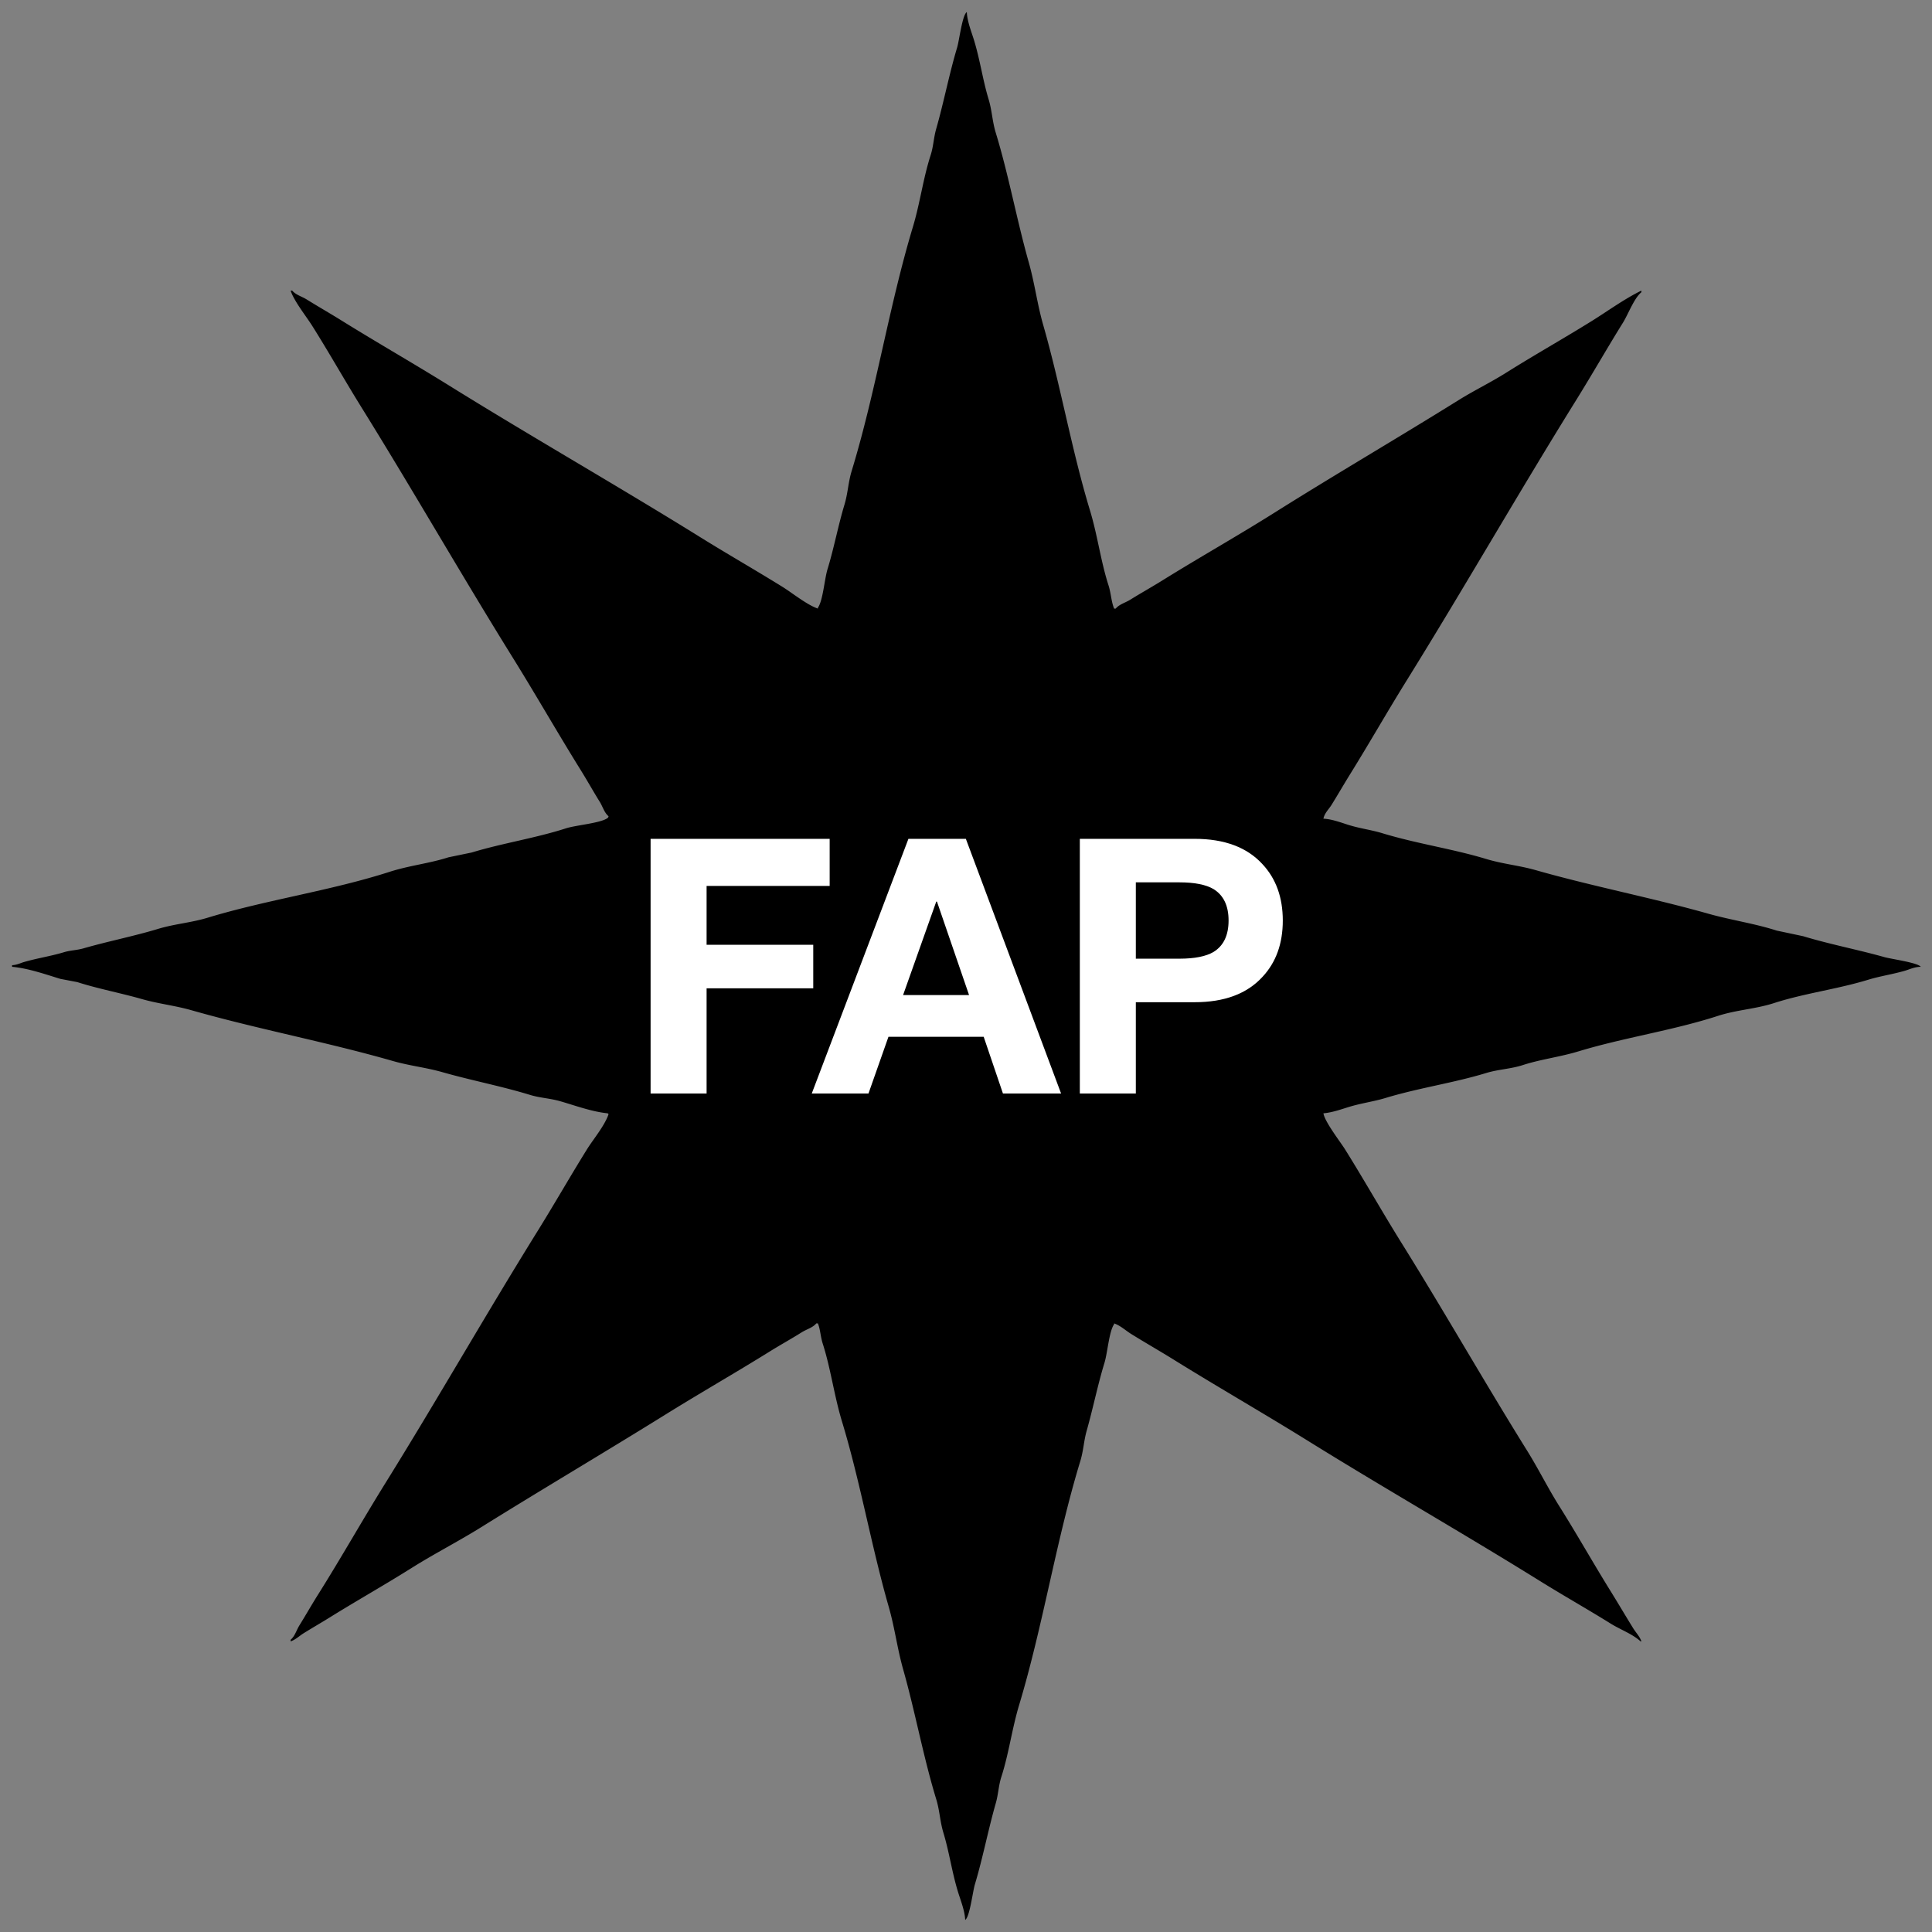 <svg xmlns="http://www.w3.org/2000/svg" width="2400" height="2400" viewBox="0 0 2400 2400">
  <rect x="0" y="0" width="2400" height="2400" fill="#808080" stroke="none"/>
  <defs>
    <style>
      .cls-1, .cls-2 {
        fill-rule: evenodd;
      }

      .cls-2 {
        fill: #fff;
      }
    </style>
  </defs>
  <path id="Star" class="cls-1" d="M1644,1017c11.01,0.5,22.67,5.16,32,8,14.11,4.29,27.95,6.02,41,10,42.76,13.04,87.27,19.37,129,32,21.05,6.37,40.96,8,62,14,69.96,19.94,143.98,34.22,214,54,28.65,8.09,57.78,12.2,85,21q16.5,3.495,33,7c32.56,9.92,68.26,16.77,101,26,8.59,2.42,41.74,6.9,45,12-7.93.12-13.72,3.2-20,5-15.43,4.42-30.62,6.6-45,11-38.79,11.88-79.35,16.84-117,29-23.4,7.56-46.54,8.4-70,16-55.74,18.06-116.98,26.99-173,44-23.25,7.06-47.01,9.86-69,17-15.57,5.05-30.29,5.21-46,10-40.36,12.31-83.67,18.45-125,31-14.37,4.36-29.56,6.33-45,11-9.54,2.89-20.83,7.03-32,8,1.77,10.77,20.92,35.26,27,45,24.08,38.57,46.22,77.85,70,116,53.28,85.48,103.02,172.96,156,258,14.24,22.86,25.66,46.22,40,69,21.84,34.7,42.07,70.69,64,106,9.32,15.01,18.4,30.54,28,46,3.15,5.07,7.95,9.87,10,16h-1c-10.24-9.35-25.01-14.54-37-22-28.89-17.98-58.66-34.76-88-53-95.01-59.08-192.49-114.67-288-174-55.02-34.18-111.52-66.55-167-101-17.33-10.76-35.26-20.99-53-32-6.56-4.07-13.22-10.39-21-13v1c-6.29,8.81-8.18,35.56-12,48-8.26,26.86-14.33,57.02-22,84-3.78,13.31-3.97,24.77-8,38-30.1,98.68-46.23,204.1-76,303-8.94,29.72-12.78,60.43-22,89-3.65,11.3-3.75,21.66-7,33-9.37,32.73-16.18,68.35-26,101-2.66,8.86-6.39,40.52-12,44-0.54-11.76-5.87-24.75-9-35-7.48-24.53-10.9-49.66-18-73-4.42-14.53-4.56-27.48-9-42-15.93-52.07-26.14-108.52-41-161-7.49-26.45-10.4-51.53-18-78-21.56-75.1-35.29-155.18-58-230-9.83-32.39-14.01-65.86-24-97-2.81-8.77-2.88-17.35-6-25h-2c-4.44,5.37-11.93,7.18-18,11-12.95,8.15-26.554,15.64-40,24-42.421,26.38-86.093,51.33-129,78-75.649,47.03-153.393,92.9-229,140-28.824,17.95-58.3,32.95-87,51-33.077,20.81-67.376,40.11-101,61-10.723,6.66-21.858,13.08-33,20-5.069,3.15-9.872,7.94-16,10v-2c5.358-4.43,7.22-11.92,11-18,7.689-12.37,14.99-25.27,23-38,28.72-45.63,55.3-92.81,84-139,64.2-103.32,124.534-209.25,189-313,20.615-33.17,40.1-67.34,61-101,7.988-12.87,22.123-29.47,27-44a2.826,2.826,0,0,1-1-1c-19.644-1.87-40.948-9.82-59-15-13.295-3.81-24.784-3.95-38-8-34.68-10.63-73.075-18.03-108-28-21.261-6.07-40.75-7.9-62-14-81.731-23.47-168.194-39.68-250-63-21.264-6.06-40.742-7.92-62-14-25.686-7.35-54.523-12.81-80-21q-10.5-1.995-21-4c-18.238-5.56-40.04-13.24-60-15v-2c6.081-.28,10.3-2.65,15-4,16.834-4.83,33.361-7.26,49-12,8.882-2.69,16.167-2.45,25-5,29.695-8.56,62.541-15.07,92-24,21.023-6.37,41.06-7.64,62-14,73.51-22.31,152.945-33.5,226-57,24.385-7.84,49.664-10.45,73-18l29-6c37.794-11.52,79.452-17.87,117-30,12.614-4.08,43.627-6.43,52-13,0.8-1.02.355-.27,1-2-5.358-4.43-7.22-11.92-11-18-8.082-13-15.636-26.549-24-40-28.446-45.747-55.267-92.777-84-139C573.2,714.367,513.051,609.077,449,506c-20.6-33.158-39.965-67.546-61-101-7.618-12.116-22.482-30.536-27-44h2c4.43,5.358,11.918,7.22,18,11,14.034,8.722,28.555,17.019,43,26,44.141,27.444,89.47,53.332,134,81,103.331,64.2,209.27,124.544,313,189,33.2,20.629,67.345,40.107,101,61,12.2,7.575,30.53,22.481,44,27v-1c6.36-8.9,8.15-35.463,12-48,7.86-25.573,13.27-54.426,21-80,4.39-14.542,4.57-27.471,9-42,30.1-98.681,46.23-204.1,76-303,8.94-29.719,12.78-60.434,22-89,3.65-11.3,3.75-21.656,7-33,9.37-32.734,16.18-68.352,26-101,2.66-8.86,6.39-40.525,12-44,0.54,11.758,5.87,24.747,9,35,7.48,24.533,10.9,49.663,18,73,4.42,14.531,4.56,27.478,9,42,15.93,52.065,26.14,108.521,41,161,7.49,26.448,10.4,51.531,18,78,21.55,75.1,35.28,155.2,58,230,9.44,31.088,13.37,63.159,23,93,3.2,9.929,3.39,20.165,7,29h2c4.43-5.358,11.92-7.22,18-11,13.03-8.1,26.54-15.632,40-24,45.72-28.431,92.99-55.038,139-84,75.4-47.462,153.4-92.911,229-140,19.57-12.19,39.5-21.73,59-34,34.71-21.843,70.72-42.083,106-64,20.15-12.518,40.3-27.383,62-38v2c-9.26,7.66-16.25,27.145-23,38-19.58,31.482-38.13,64.032-58,96-71.62,115.194-139.16,233.34-211,349-23.73,38.2-46.02,77.38-70,116-7.67,12.359-15.07,25.224-23,38C1650.73,1005.27,1645.41,1009.98,1644,1017Z"/>
  <path id="FAP" class="cls-2" d="M877.76,1358.42V1227.7h132.49v-54.06H877.76v-73.12h152.88v-58.49H808.19v316.39h69.57Zm201.09,0,24.81-70.46h118.32l23.93,70.46h72.22l-118.31-316.39h-71.34l-120.09,316.39h70.46Zm85.08-238.4,39.88,116.1h-81.98l41.21-116.1h0.89Zm247.04,238.4V1244.98h73.11q55.395,0,84.2-31.46,25.26-27.03,25.25-70.02t-25.25-70.01q-28.815-31.455-84.2-31.46H1341.4v316.39h69.57Zm54.06-262.33q28.35,0,42.54,8.42,18.615,11.535,18.61,38.99,0,27.48-18.61,39-14.19,8.415-42.54,8.42h-54.06v-94.83h54.06Z"/>
</svg>
